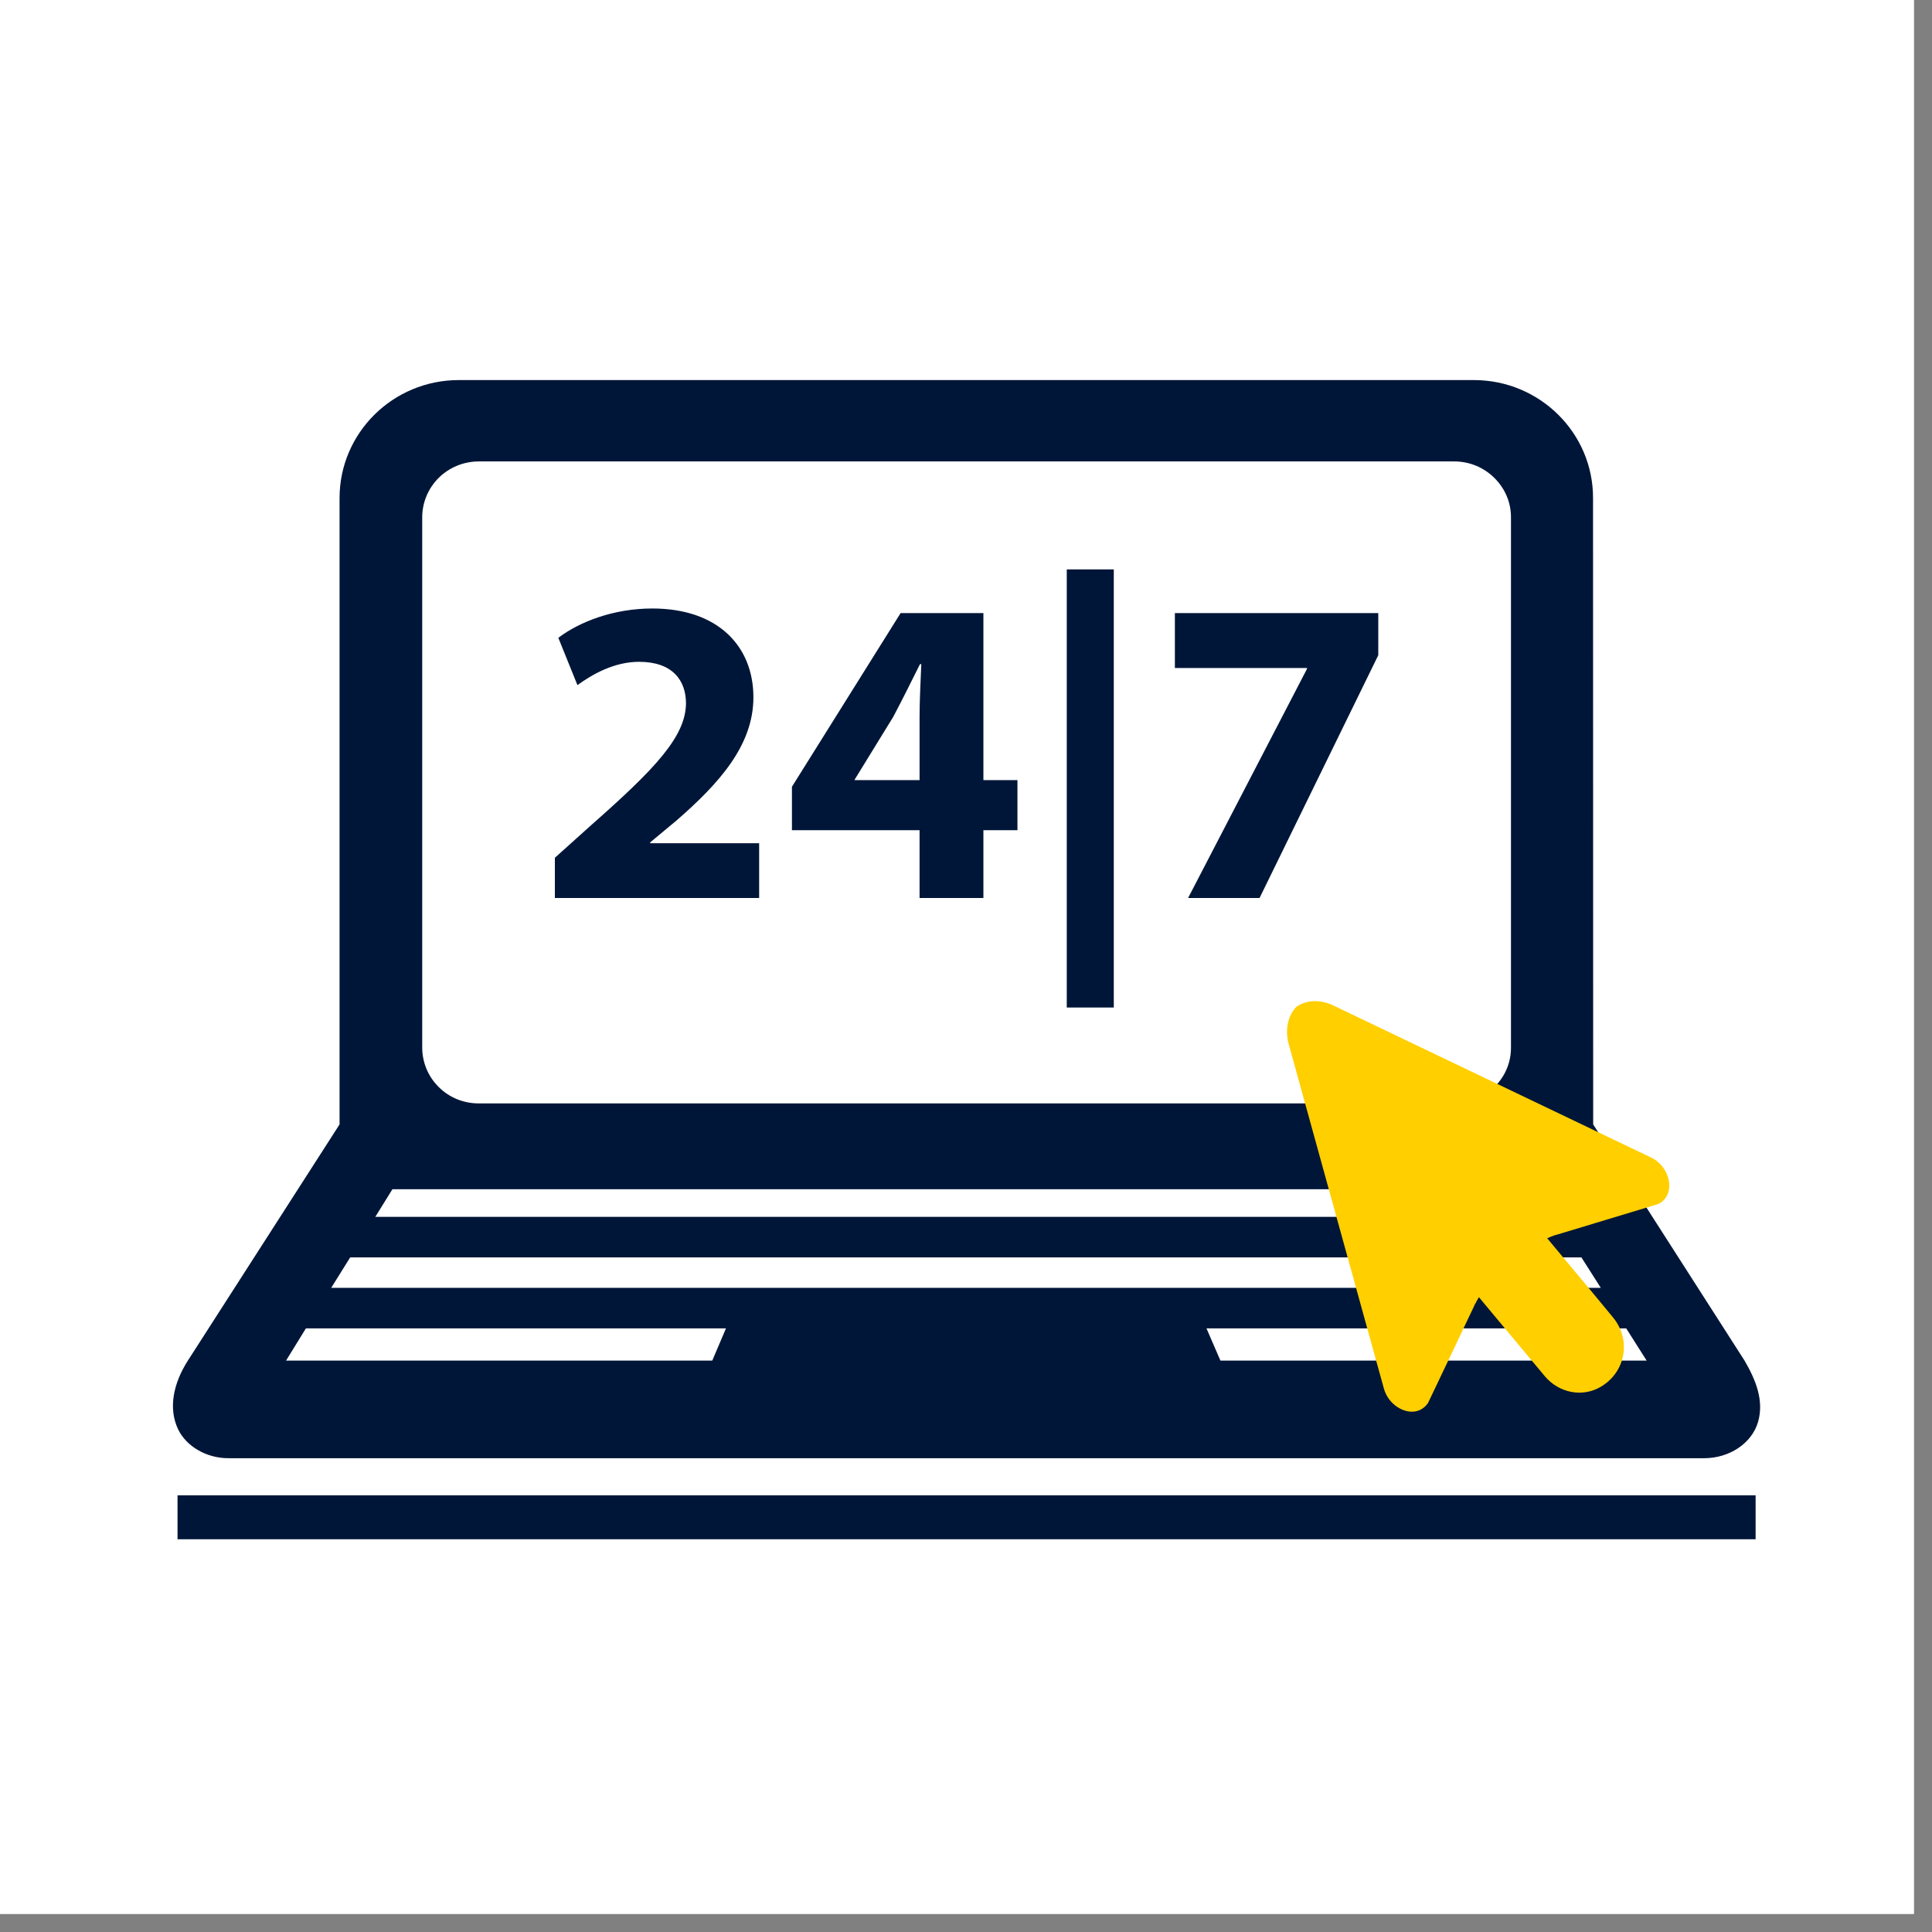 <?xml version="1.0" encoding="UTF-8"?>
<svg xmlns="http://www.w3.org/2000/svg" xmlns:xlink="http://www.w3.org/1999/xlink" width="52.5pt" height="52.5pt" viewBox="0 0 52.5 52.5" version="1.2">
<rect x="0" y="0" width="52.5" height="52.5" fill="#808080" stroke="none"/>
<defs>
<clipPath id="clip1">
  <path d="M 0 0 L 52.004 0 L 52.004 52.004 L 0 52.004 Z M 0 0 "/>
</clipPath>
<clipPath id="clip2">
  <path d="M 4.516 10.328 L 48 10.328 L 48 41.828 L 4.516 41.828 Z M 4.516 10.328 "/>
</clipPath>
<clipPath id="clip3">
  <path d="M 34.918 27.148 L 45.418 27.148 L 45.418 38.398 L 34.918 38.398 Z M 34.918 27.148 "/>
</clipPath>
</defs>
<g id="surface1">
<g clip-path="url(#clip1)" clip-rule="nonzero">
<path style=" stroke:none;fill-rule:nonzero;fill:rgb(100%,100%,100%);fill-opacity:1;" d="M 0 0 L 52.5 0 L 52.5 59.25 L 0 59.25 Z M 0 0 "/>
<path style=" stroke:none;fill-rule:nonzero;fill:rgb(100%,100%,100%);fill-opacity:1;" d="M 0 0 L 52.5 0 L 52.5 52.5 L 0 52.5 Z M 0 0 "/>
<path style=" stroke:none;fill-rule:nonzero;fill:rgb(100%,100%,100%);fill-opacity:1;" d="M 0 0 L 52.5 0 L 52.5 52.5 L 0 52.5 Z M 0 0 "/>
</g>
<g clip-path="url(#clip2)" clip-rule="nonzero">
<path style=" stroke:none;fill-rule:nonzero;fill:rgb(0.389%,8.629%,21.959%);fill-opacity:1;" d="M 4.824 40.633 L 47.707 40.633 L 47.707 41.828 L 4.824 41.828 Z M 47.773 38.641 C 47.598 39.234 46.98 39.625 46.312 39.625 L 6.203 39.625 C 5.613 39.625 5.059 39.305 4.836 38.832 C 4.57 38.262 4.711 37.59 5.105 36.973 L 9.227 30.555 L 9.227 13.535 C 9.227 11.766 10.676 10.328 12.469 10.328 L 40.051 10.328 C 41.84 10.328 43.293 11.766 43.289 13.535 L 43.293 30.555 L 47.406 36.973 C 47.711 37.496 47.941 38.059 47.773 38.641 Z M 11.473 28.461 C 11.473 28.867 11.633 29.254 11.922 29.539 C 12.211 29.828 12.598 29.984 13.012 29.984 C 13.012 29.984 39.211 29.984 39.516 29.984 C 39.961 29.984 40.316 29.828 40.605 29.539 C 40.902 29.254 41.062 28.867 41.059 28.461 L 41.059 14.062 C 41.062 13.66 40.902 13.277 40.605 12.984 C 40.316 12.699 39.93 12.539 39.516 12.539 L 13.012 12.539 C 12.602 12.539 12.211 12.699 11.922 12.984 C 11.633 13.273 11.473 13.656 11.473 14.062 Z M 10.199 33.066 L 42.277 33.066 L 41.809 32.316 L 10.664 32.316 Z M 9 34.996 L 43.5 34.996 L 42.973 34.168 L 9.516 34.168 Z M 19.727 36.098 L 8.312 36.098 L 7.773 36.973 L 19.355 36.973 Z M 44.746 36.973 L 44.191 36.098 L 32.785 36.098 L 33.164 36.973 Z M 15.078 24.402 L 15.078 23.309 L 16.074 22.414 C 17.801 20.891 18.629 20.02 18.641 19.117 C 18.641 18.484 18.27 17.984 17.367 17.984 C 16.691 17.984 16.102 18.32 15.691 18.617 L 15.172 17.332 C 15.754 16.891 16.68 16.535 17.727 16.535 C 19.508 16.535 20.473 17.559 20.473 18.949 C 20.473 20.258 19.535 21.293 18.387 22.293 L 17.668 22.891 L 17.668 22.914 L 20.629 22.914 L 20.629 24.402 Z M 24.988 24.402 L 24.988 22.559 L 21.52 22.559 L 21.52 21.379 L 24.473 16.66 L 26.723 16.66 L 26.723 21.199 L 27.648 21.199 L 27.648 22.559 L 26.723 22.559 L 26.723 24.402 Z M 24.988 21.199 L 24.988 19.484 C 24.988 19.02 25.016 18.543 25.035 18.047 L 25 18.047 C 24.75 18.543 24.531 18.996 24.27 19.484 L 23.23 21.176 L 23.219 21.199 Z M 30.266 15.473 L 30.266 27.379 L 28.988 27.379 L 28.988 15.473 Z M 37.453 16.66 L 37.453 17.805 L 34.227 24.402 L 32.285 24.402 L 35.516 18.176 L 35.516 18.152 L 31.926 18.152 L 31.926 16.66 L 37.453 16.66 "/>
</g>
<g clip-path="url(#clip3)" clip-rule="nonzero">
<path style=" stroke:none;fill-rule:nonzero;fill:rgb(100%,81.18%,0.389%);fill-opacity:1;" d="M 44.863 31.453 L 36.234 27.324 C 35.879 27.152 35.496 27.168 35.223 27.363 C 34.992 27.609 34.914 27.988 35.02 28.375 L 37.605 37.73 C 37.664 37.941 37.793 38.117 37.977 38.238 C 38.234 38.402 38.516 38.402 38.703 38.238 C 38.742 38.207 38.773 38.168 38.805 38.125 L 39.59 36.477 C 39.59 36.469 39.594 36.461 39.598 36.457 L 40.059 35.488 L 40.059 35.484 C 40.059 35.484 40.059 35.484 40.059 35.48 L 40.062 35.477 C 40.066 35.469 40.07 35.461 40.078 35.445 L 40.086 35.422 L 40.09 35.426 C 40.109 35.383 40.145 35.324 40.188 35.25 C 40.785 35.965 41.379 36.68 41.977 37.395 C 42.367 37.859 43.004 37.977 43.5 37.684 C 44.172 37.289 44.336 36.418 43.836 35.805 C 43.246 35.086 42.648 34.375 42.043 33.648 C 42.121 33.613 42.184 33.59 42.227 33.574 L 42.25 33.566 C 42.266 33.562 42.273 33.559 42.281 33.559 L 42.289 33.555 L 42.293 33.555 L 43.305 33.25 C 43.312 33.246 43.32 33.246 43.328 33.242 L 45.047 32.723 C 45.098 32.703 45.141 32.672 45.18 32.641 C 45.367 32.477 45.414 32.195 45.297 31.91 C 45.211 31.707 45.062 31.547 44.863 31.453 "/>
</g>
</g>
</svg>
